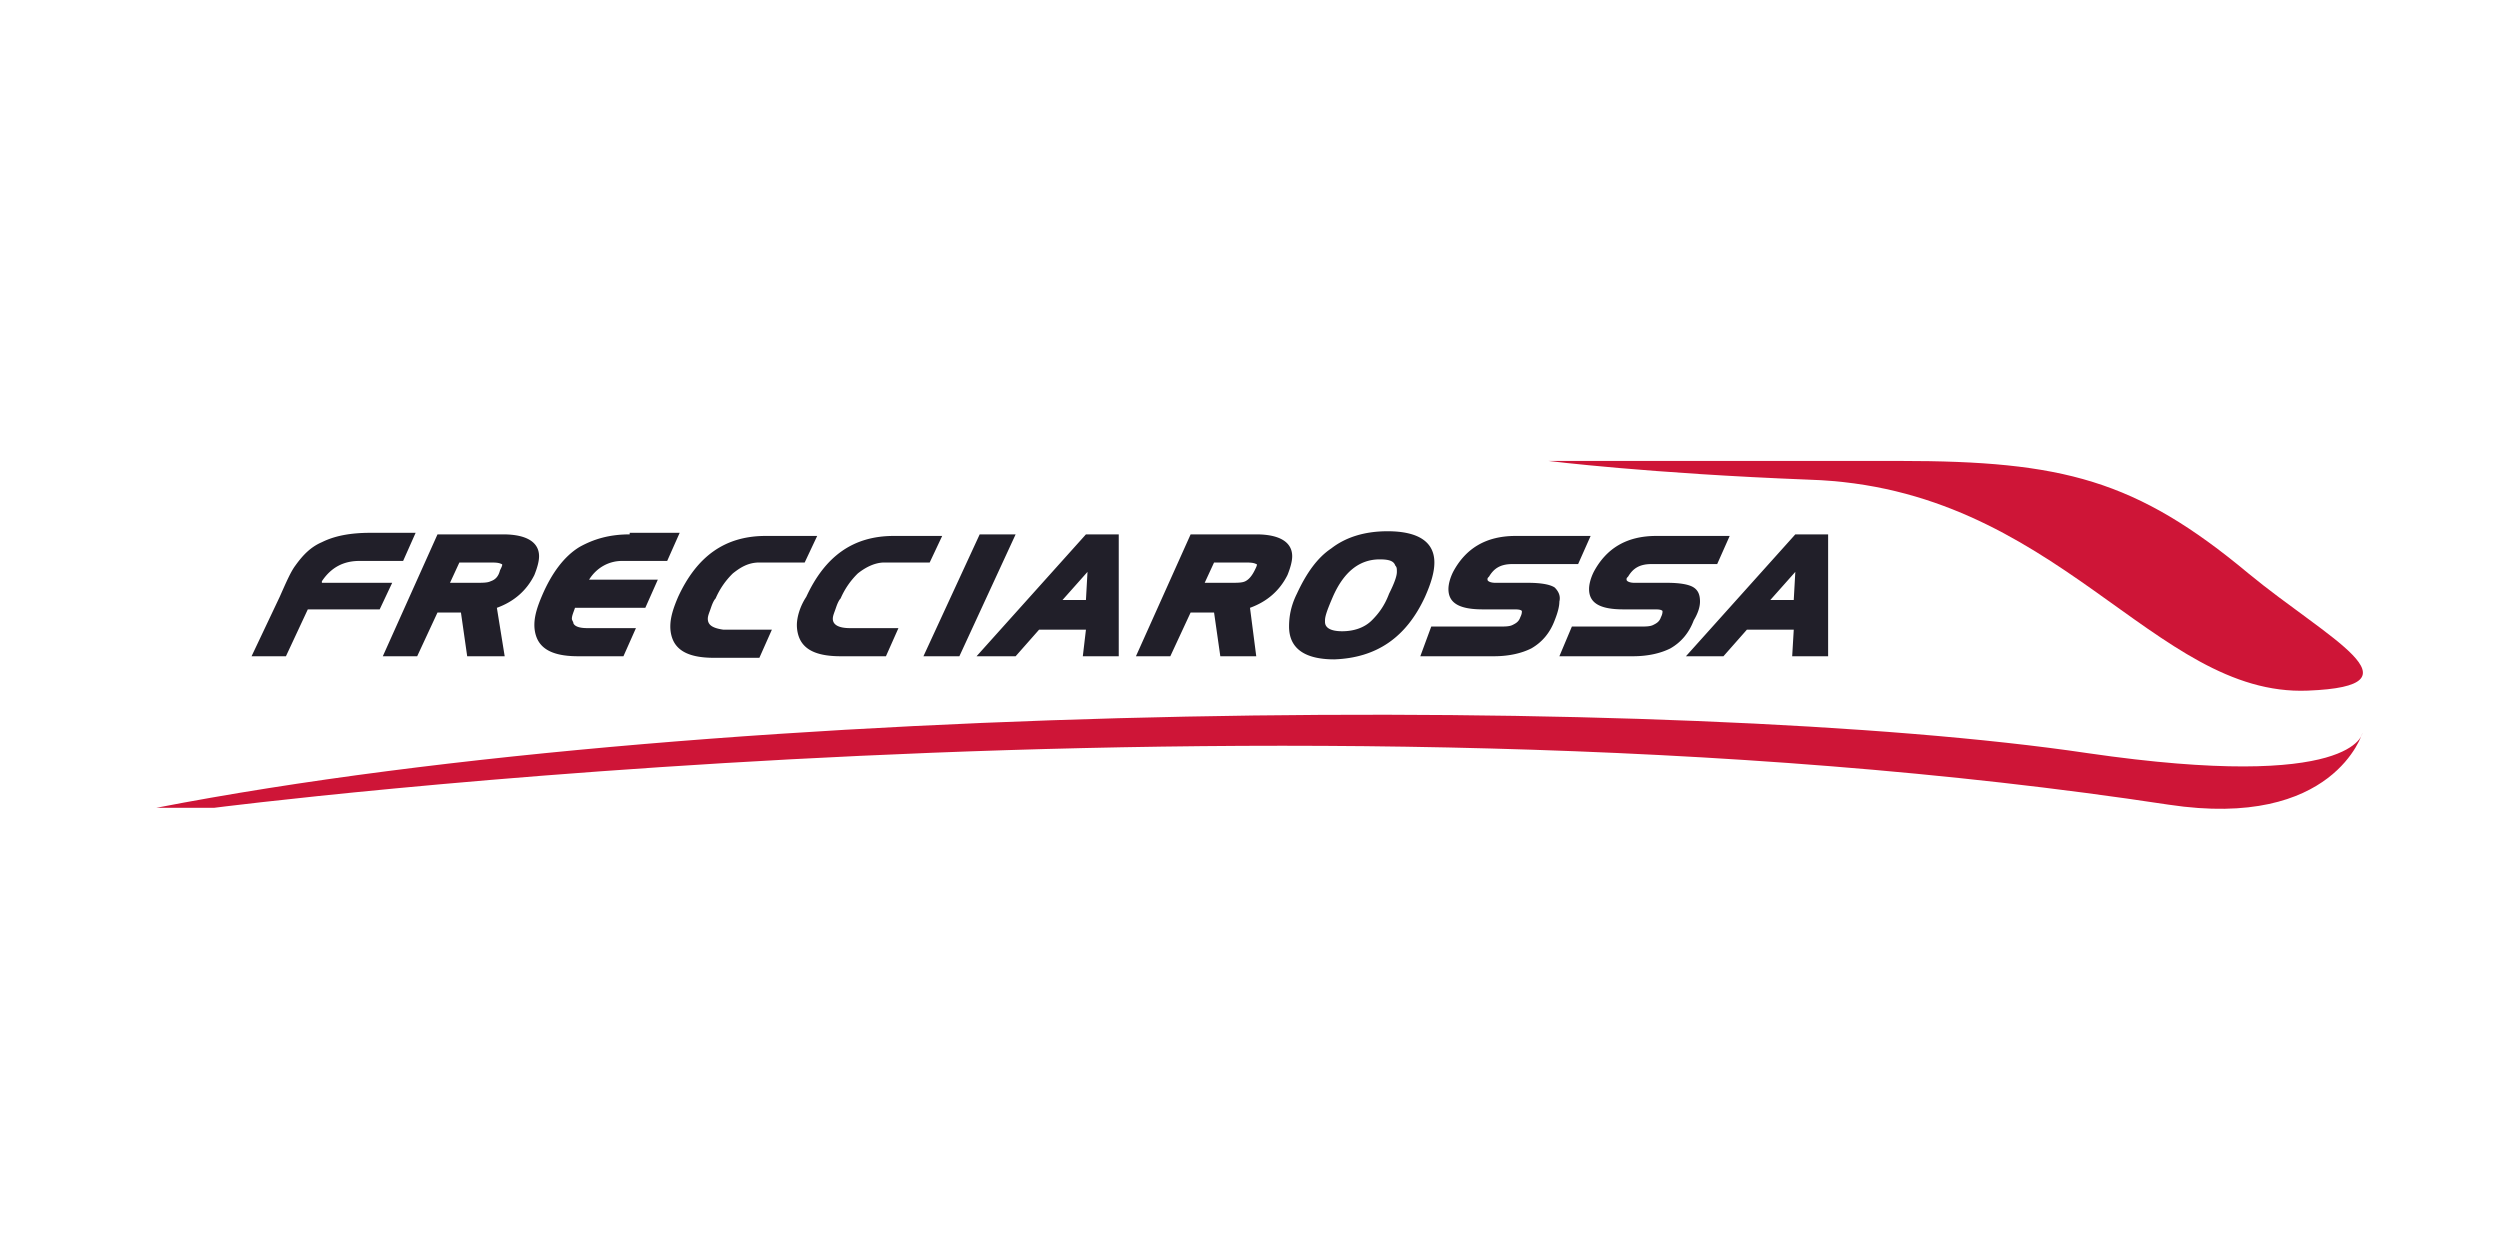 <svg xmlns="http://www.w3.org/2000/svg" viewBox="0 0 160 80"><path d="M20.6 37.2c.6-.9 1.4-1.3 2.4-1.3h2.8l.8-1.8h-2.9c-1.3 0-2.3.2-3.1.6-.7.3-1.2.8-1.7 1.5-.3.4-.6 1.1-1 2L16.1 42h2.2l1.4-3h4.6l.8-1.7h-4.5zm5.2-1.2zm8.4.8c.2-.5.3-.9.3-1.2 0-.9-.8-1.4-2.3-1.4H28L24.5 42h2.2l1.3-2.8h1.5l.4 2.8h2.4l-.5-3.1c1.1-.4 1.9-1.1 2.4-2.1zm-2.8.4c-.2.1-.5.1-1 .1h-1.6l.6-1.3h1.8c.5 0 .7 0 .9.1.1 0 0 .2-.1.4-.1.4-.3.6-.6.7zm8.9-3c-1.3 0-2.3.3-3.2.8-1 .6-1.8 1.7-2.4 3.1-.3.7-.5 1.3-.5 1.9 0 .4.1.8.3 1.1.4.6 1.2.9 2.5.9h2.9l.8-1.8h-3.1c-.5 0-.8-.1-.9-.3 0-.1-.1-.2-.1-.3 0-.2.1-.4.2-.7h4.5l.8-1.8h-4.4c.5-.8 1.3-1.2 2.1-1.2h2.9l.8-1.8h-3.2zm2.3 1.8zm2.7 3.6c0-.2.1-.4.2-.7.1-.3.2-.5.3-.6a5 5 0 011.1-1.6c.5-.4 1-.7 1.7-.7h2.9l.8-1.7H49c-2.6 0-4.4 1.3-5.6 3.9-.3.7-.5 1.3-.5 1.9 0 .4.1.8.3 1.1.4.6 1.2.9 2.5.9h2.9l.8-1.8h-3.1c-.7-.1-1-.3-1-.7zm8 0c0-.2.1-.4.2-.7.1-.3.2-.5.3-.6a5 5 0 011.1-1.6c.5-.4 1.1-.7 1.7-.7h2.9l.8-1.7h-3.1c-2.6 0-4.4 1.3-5.6 3.9-.4.6-.6 1.3-.6 1.8 0 .4.1.8.3 1.1.4.6 1.2.9 2.5.9h2.9l.8-1.8h-3.1c-.7 0-1.1-.2-1.1-.6zm9.4-5.4L59.1 42h2.3l3.6-7.8zm-.2 7.8H65l1.5-1.7h3l-.2 1.7h2.3v-7.8h-2.1l-7 7.8zm7-3.6H68l1.6-1.8-.1 1.8zm12.9-1.6c.2-.5.3-.9.3-1.2 0-.9-.8-1.4-2.3-1.4h-4.2L72.7 42h2.2l1.3-2.8h1.5l.4 2.8h2.3l-.4-3.1c1.1-.4 1.9-1.1 2.4-2.1zm-2.7.4c-.2.1-.5.1-1 .1h-1.6l.6-1.3h1.8c.5 0 .7 0 .9.1.1 0 0 .2-.1.4-.2.4-.4.6-.6.7zm11.5 1c.4-.9.6-1.6.6-2.2 0-1.3-1-2-3-2-1.5 0-2.7.4-3.6 1.1-.9.6-1.6 1.6-2.2 2.9-.4.8-.5 1.5-.5 2.1 0 1.4 1 2.1 2.9 2.1 2.7-.1 4.6-1.4 5.8-4zm-2.3-.2c-.3.8-.7 1.3-1.1 1.7-.5.5-1.2.7-1.9.7s-1.1-.2-1.1-.6v-.1c0-.3.2-.8.5-1.5.7-1.6 1.7-2.4 3-2.4.6 0 .9.1 1 .4.1.1.1.2.1.4 0 .3-.2.8-.5 1.4zm10.6-.4c-.3-.2-.9-.3-1.7-.3h-2.1c-.3 0-.5-.1-.5-.2s0-.1.1-.2c.3-.5.7-.8 1.5-.8h4.2l.8-1.8H97c-1.9 0-3.2.8-4 2.3-.2.4-.3.8-.3 1.1 0 .9.7 1.3 2.2 1.3h1.9c.3 0 .5 0 .6.1 0 .1 0 .2-.1.4-.1.3-.3.4-.5.5-.2.1-.5.1-.9.1h-4.3l-.7 1.9h4.7c1 0 1.8-.2 2.4-.5.7-.4 1.2-1 1.5-1.8.2-.5.3-.9.3-1.2.1-.4-.1-.7-.3-.9zm9.3.9c0-.4-.1-.7-.4-.9-.3-.2-.9-.3-1.7-.3h-2.1c-.3 0-.5-.1-.5-.2s0-.1.1-.2c.3-.5.7-.8 1.5-.8h4.2l.8-1.8H106c-1.9 0-3.2.8-4 2.3-.2.4-.3.8-.3 1.1 0 .9.7 1.3 2.2 1.3h1.9c.3 0 .5 0 .6.1 0 .1 0 .2-.1.4-.1.3-.3.4-.5.5-.2.1-.5.1-.9.1h-4.3l-.8 1.9h4.7c1 0 1.8-.2 2.4-.5.7-.4 1.2-1 1.5-1.8.3-.5.4-.9.4-1.2zm6.1-4.3l-7 7.8h2.4l1.5-1.7h3l-.1 1.7h2.3v-7.8h-2.1zm-.1 4.2h-1.5l1.6-1.8-.1 1.8z" fill="#211f29"/><path d="M10 51.7h3.7s68.5-8.8 125.1-.2c10.6 1.6 12.4-4.6 12.4-4.6s-.4 3.8-17.6 1.3c-25.6-3.8-87-3.6-123.6 3.5m89.1-22.2h22.5c10.4 0 15.1 1.2 22.3 7.2 5.1 4.2 11.4 7.2 3.8 7.5-9.9.4-16-13-31.9-13.5-10.3-.4-16.7-1.2-16.7-1.2" fill-rule="evenodd" clip-rule="evenodd" fill="#ce1537"/></svg>